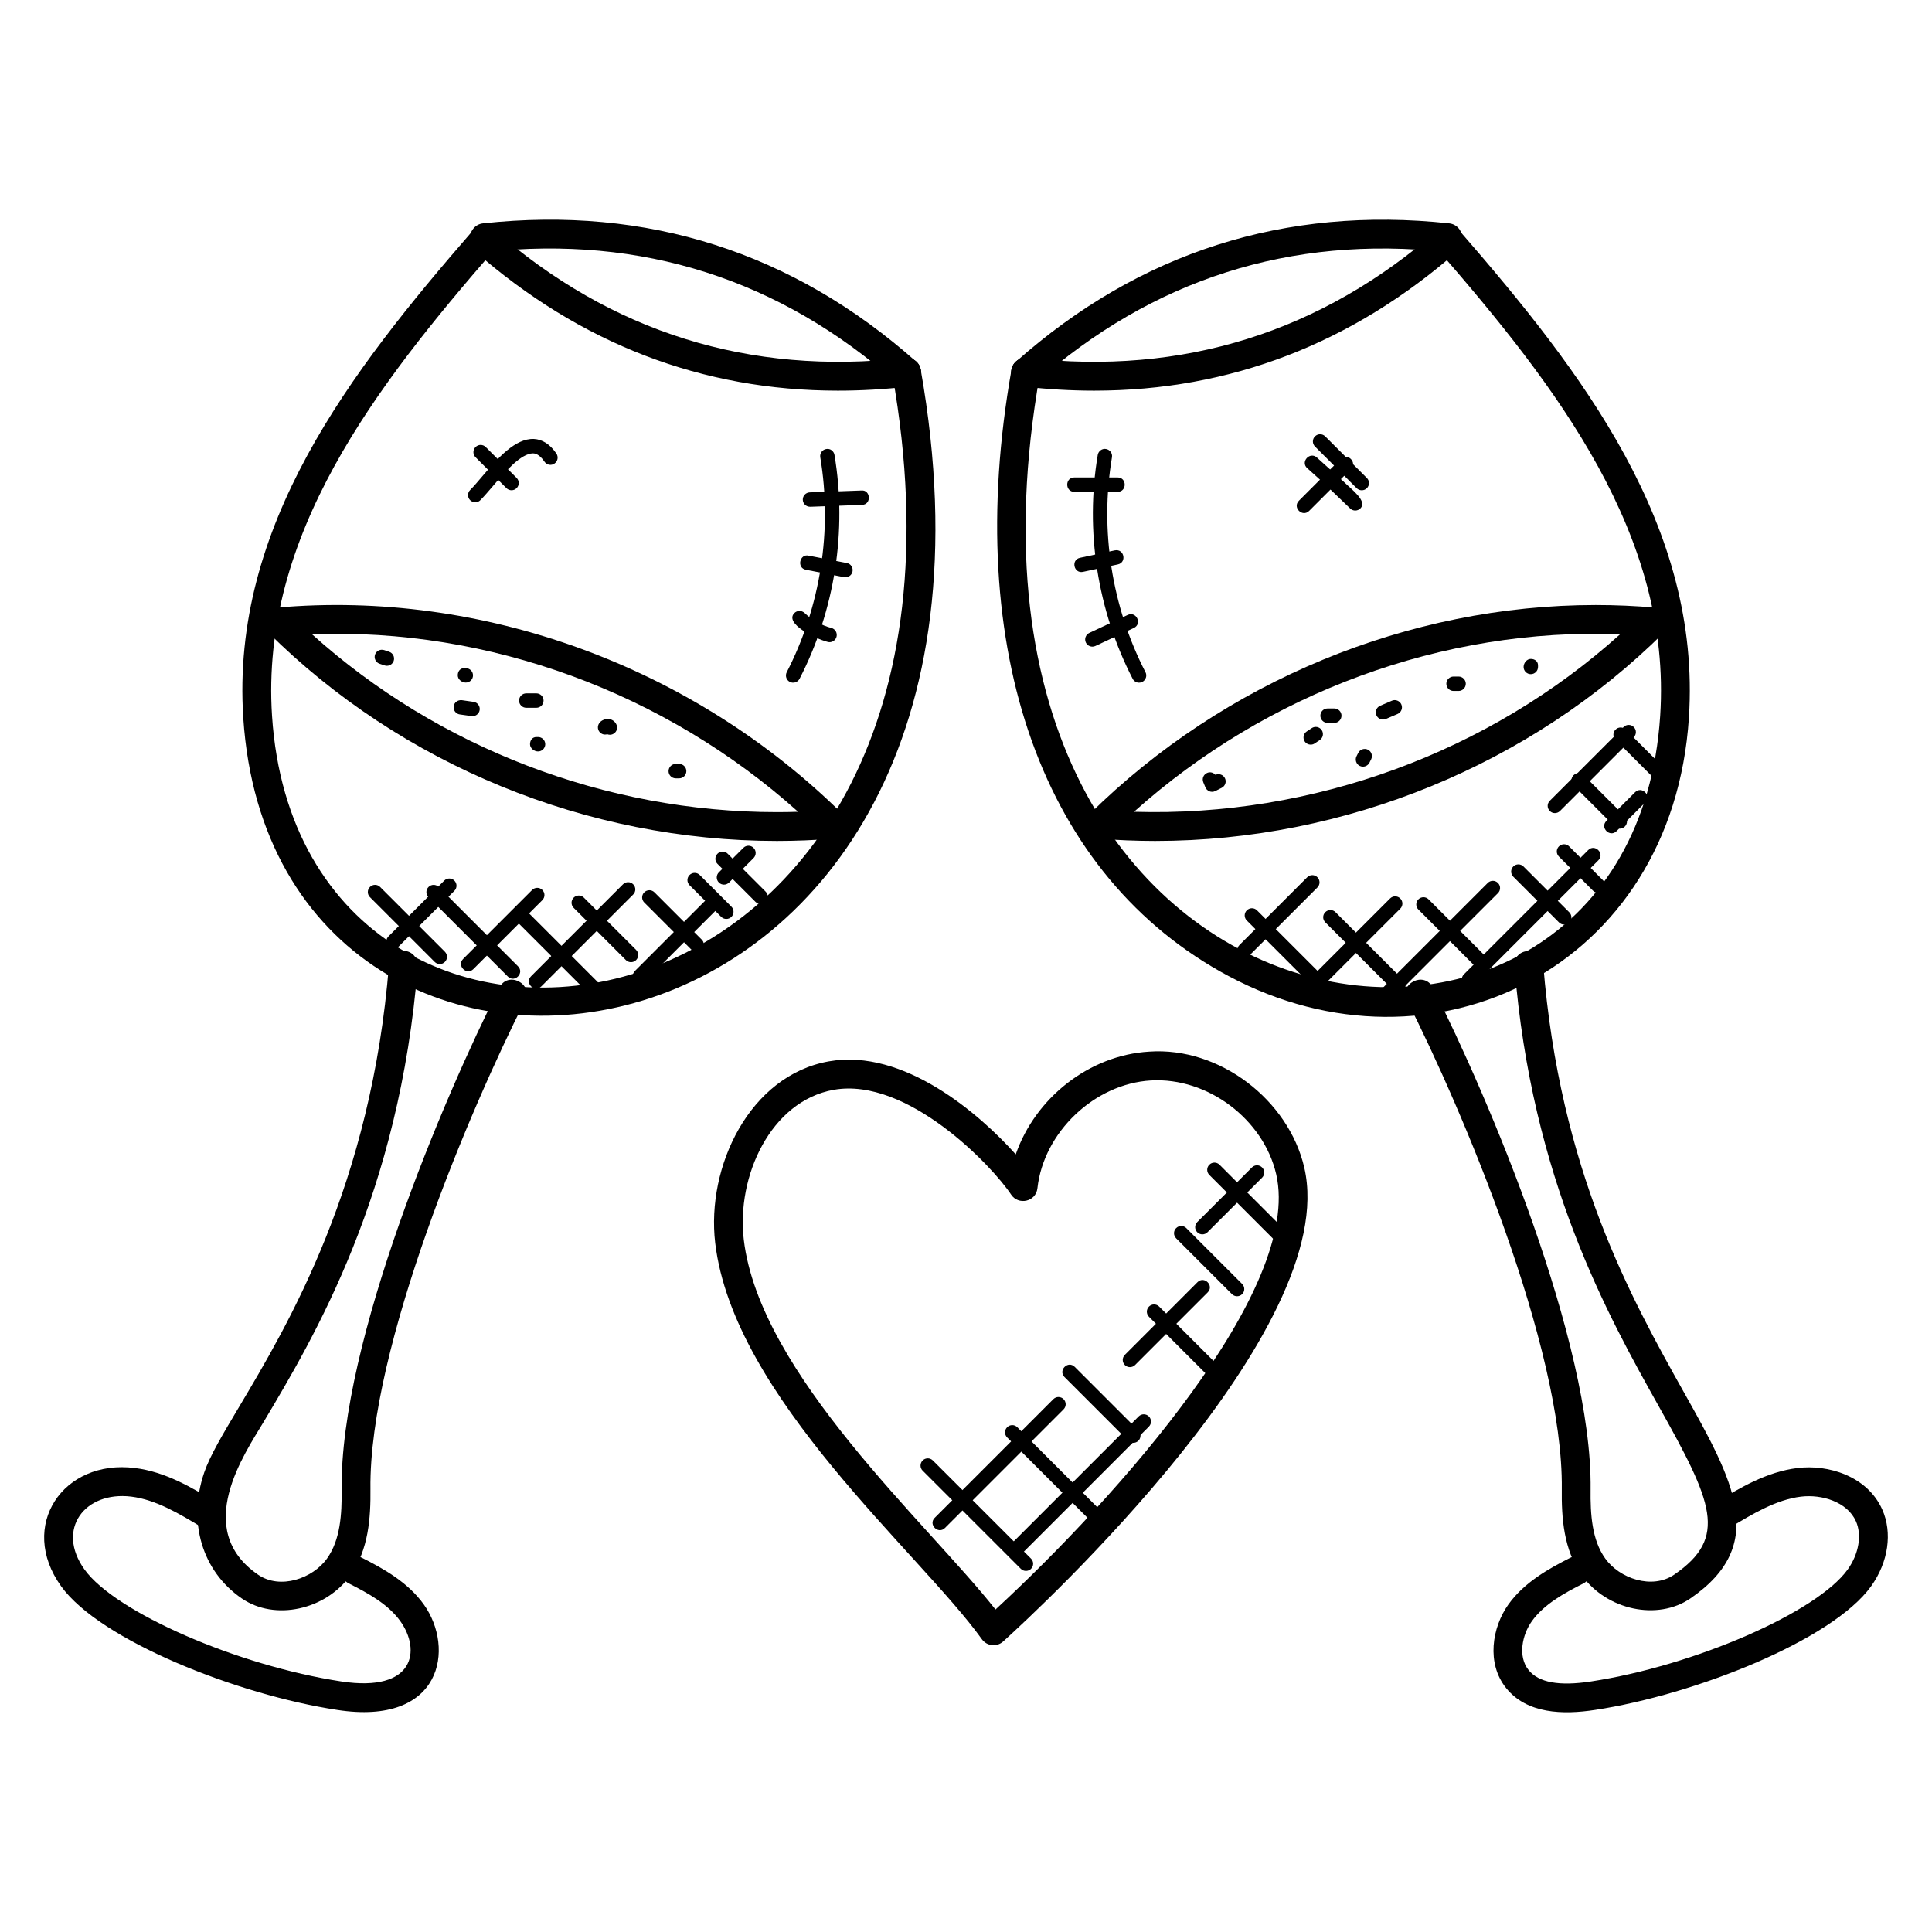 <?xml version="1.0" encoding="UTF-8"?>
<!-- Uploaded to: ICON Repo, www.svgrepo.com, Generator: ICON Repo Mixer Tools -->
<svg fill="#000000" width="800px" height="800px" version="1.1" viewBox="144 144 512 512" xmlns="http://www.w3.org/2000/svg">
 <g>
  <path d="m469.68 402.72c-49.258-26.234-70.801-86.32-57.633-160.73 0.367-2.07 2.336-3.512 4.418-3.09 2.078 0.367 3.465 2.352 3.09 4.418-32.574 184.11 156.75 207.73 164.41 90.391 3.121-47.848-27.434-87.297-59-123.62-1.383-1.594-1.215-4.008 0.375-5.383 1.586-1.391 4-1.215 5.383 0.375 32.602 37.52 64.16 78.387 60.855 129.12-4.332 66.34-67.879 97.281-121.89 68.516z"/>
  <path d="m433.97 247.53c-6.098 0-12.297-0.359-18.602-1.078-2.09-0.238-3.594-2.129-3.359-4.231 0.238-2.082 2.023-3.582 4.223-3.359 41.234 4.707 77.949-6.797 109.1-34.141 1.582-1.391 3.992-1.23 5.391 0.352 1.391 1.586 1.238 3.992-0.352 5.391-28.082 24.641-60.441 37.066-96.402 37.066z"/>
  <path d="m415.8 246.5c-1.055 0-2.098-0.434-2.856-1.281-1.398-1.582-1.258-3.992 0.32-5.391 32.688-29.008 71.352-41.305 114.8-36.633 2.09 0.223 3.609 2.106 3.383 4.207-0.23 2.082-2.184 3.582-4.207 3.383-41.25-4.465-77.898 7.238-108.91 34.754-0.727 0.641-1.629 0.961-2.535 0.961z"/>
  <path d="m563.18 561.46c-4.824-6.754-5.383-15.328-5.289-22.824 0.449-37.578-26.609-101.11-40.984-129.46-2.289-4.527 4.543-7.93 6.809-3.457 14.664 28.922 42.273 93.945 41.809 133-0.078 6.578 0.336 13.352 3.871 18.289 3.801 5.336 12.418 8.273 18.25 4.312 14.41-9.879 10.215-19.184-4.062-44.648-13.426-23.953-33.727-60.16-38.227-116.58-0.406-5.078 7.215-5.543 7.609-0.609 4.367 54.762 23.391 88.688 37.273 113.46 13.137 23.418 22.617 40.352 1.719 54.664-8.672 5.953-22.145 3.121-28.777-6.16z"/>
  <path d="m543.17 591.39c-5.336-6.578-3.754-16.152 0.574-22.199 4.215-5.887 10.672-9.465 16.391-12.367 1.887-0.953 4.176-0.191 5.129 1.688 0.953 1.879 0.199 4.176-1.68 5.129-5.144 2.602-10.426 5.519-13.633 10-2.582 3.609-3.754 9.375-0.848 12.953 2.672 3.297 8.055 4.289 16.473 3.016 27.488-4.176 59.938-18.32 68.09-29.688 2.945-4.113 3.801-9.129 2.176-12.77-2.305-5.16-9.047-7.191-14.559-6.527-6.574 0.793-12.91 4.625-18.496 8.008-1.809 1.082-4.152 0.504-5.238-1.289-1.09-1.801-0.512-4.152 1.289-5.246 6.25-3.777 13.336-8.062 21.535-9.055 7.992-1.008 18.449 2.055 22.441 10.984 2.754 6.168 1.625 13.953-2.938 20.328-10.281 14.344-46.801 28.785-73.145 32.785-8.594 1.324-18.066 1.035-23.562-5.75z"/>
  <path d="m450.15 366.86c-5.016 0-10.07-0.207-15.023-0.617-1.488-0.121-2.762-1.09-3.273-2.496-0.504-1.406-0.152-2.977 0.91-4.016 35.656-35.207 84.539-55.395 134.12-55.395 5.273 0 10.602 0.23 15.816 0.695 1.48 0.137 2.75 1.113 3.25 2.504 0.504 1.398 0.152 2.961-0.902 4-35.383 35.156-84.559 55.324-134.9 55.324zm-5.629-7.727c47.395 1.441 94.09-15.754 128.84-47.055-46.934-1.793-93.66 15.52-128.84 47.055z"/>
  <path d="m445.86 324.92c-0.688 0-1.359-0.383-1.695-1.039-9.344-18.129-12.625-39.199-9.25-59.32 0.176-1.039 1.191-1.77 2.199-1.566 1.039 0.176 1.742 1.152 1.566 2.191-3.238 19.312-0.082 39.543 8.879 56.945 0.488 0.93 0.113 2.082-0.824 2.574-0.277 0.148-0.578 0.215-0.875 0.215z"/>
  <path d="m208.47 334.21c-3.312-50.73 28.25-91.602 60.855-129.12 1.391-1.586 3.793-1.762 5.391-0.375 1.586 1.383 1.754 3.785 0.375 5.383-31.562 36.32-62.121 75.777-59 123.62 7.695 117.91 196.88 93.195 164.41-90.387-0.367-2.07 1.016-4.055 3.09-4.418 2.07-0.426 4.055 1.023 4.418 3.09 34.469 194.81-171.19 220.18-179.54 92.211z"/>
  <path d="m366.09 247.53c-35.969 0-68.32-12.426-96.395-37.066-1.586-1.398-1.75-3.801-0.352-5.391 1.398-1.582 3.801-1.742 5.391-0.352 31.16 27.344 67.883 38.824 109.1 34.152 2.176-0.207 3.984 1.273 4.223 3.359 0.238 2.09-1.266 3.992-3.359 4.231-6.309 0.707-12.512 1.066-18.605 1.066z"/>
  <path d="m384.26 246.5c-0.902 0-1.809-0.32-2.535-0.961-31.016-27.527-67.688-39.223-108.91-34.754-2.106 0.215-3.977-1.297-4.207-3.383-0.23-2.09 1.289-3.984 3.383-4.207 43.465-4.695 82.113 7.633 114.8 36.633 1.574 1.406 1.719 3.809 0.32 5.391-0.754 0.855-1.809 1.281-2.856 1.281z"/>
  <path d="m208.1 567.62c-10.535-7.207-14.449-20.32-9.977-33.402 1.504-4.414 4.902-10.098 9.199-17.312 13.129-22.039 35.105-58.914 39.777-117.42 0.168-2.098 2.062-3.617 4.106-3.496 2.098 0.16 3.672 2.008 3.504 4.106-4.809 60.273-27.359 98.113-40.832 120.71-4.992 8.383-19.039 28.473-1.457 40.52 5.824 3.984 14.441 1.031 18.25-4.312 3.527-4.93 3.945-11.711 3.871-18.289-0.465-39.047 27.145-104.07 41.801-133 2.258-4.496 9.09-1.062 6.809 3.441-14.367 28.352-41.426 91.891-40.977 129.46 0.082 7.504-0.48 16.082-5.289 22.824-6.582 9.207-20.023 12.176-28.785 6.168z"/>
  <path d="m233.34 597.14c-26.352-3.992-62.871-18.441-73.152-32.785-11.48-16.008 0.535-33.703 19.512-31.32 8.191 0.992 15.281 5.266 21.527 9.055 1.801 1.082 2.383 3.434 1.289 5.246-1.09 1.793-3.434 2.367-5.246 1.289-5.586-3.375-11.93-7.207-18.496-8.008-12.32-1.496-20.023 8.648-12.391 19.297 8.145 11.359 40.602 25.512 68.09 29.688 19.504 2.961 21.09-8.336 15.625-15.969-3.199-4.481-8.488-7.398-13.633-10-4.473-2.273-1.082-9.062 3.449-6.816 5.727 2.902 12.184 6.488 16.391 12.367 8.309 11.598 4.93 32.27-22.965 27.957z"/>
  <path d="m349.91 366.86h-0.008c-50.344 0-99.52-20.168-134.9-55.328-1.055-1.047-1.406-2.609-0.902-4 0.504-1.398 1.77-2.367 3.25-2.504 54.395-4.816 110.22 15.488 149.94 54.703 1.062 1.047 1.418 2.617 0.91 4.016-0.512 1.406-1.785 2.383-3.273 2.496-4.961 0.41-10.016 0.617-15.016 0.617zm-123.23-54.781c33.375 30.062 77.785 47.145 123.21 47.145h0.008c1.871 0 3.746-0.031 5.617-0.09-35.172-31.535-81.934-48.84-128.84-47.055z"/>
  <path d="m353.32 324.71c-0.938-0.48-1.305-1.641-0.824-2.574 8.969-17.406 12.121-37.633 8.887-56.945-0.176-1.039 0.527-2.023 1.566-2.191 1.07-0.207 2.023 0.527 2.199 1.566 3.375 20.113 0.082 41.184-9.258 59.32-0.488 0.93-1.625 1.305-2.57 0.824z"/>
  <path d="m407.3 580c-0.137 0-0.273-0.008-0.406-0.023-1.082-0.113-2.062-0.688-2.695-1.574-16.457-22.945-65.832-64.121-70.664-105.02-2.391-20.23 9.137-44.391 30.105-48.113 19.871-3.535 39.992 13.969 49.543 24.648 5.16-14.902 19.383-26.281 35.375-27.23 18.648-1.305 36.93 12.801 41.09 30.73 9.938 42.938-70.57 117.24-79.785 125.58-0.707 0.648-1.625 1-2.562 1zm-42.328-147.2c-16.727 2.977-25.84 22.93-23.863 39.703 4.231 35.777 48.93 75.402 66.707 98.035 32.344-29.879 81.434-84.938 74.387-115.37-3.352-14.48-18.055-25.719-33.207-24.84-14.938 0.879-28.426 13.695-30.066 28.559-0.406 3.617-5.062 4.582-6.969 1.695-5.082-7.668-27.508-31.195-46.988-27.781z"/>
  <path d="m494.02 407.55-19.602-19.602c-0.75-0.75-0.75-1.953 0-2.695 0.75-0.75 1.953-0.75 2.703 0l19.602 19.602c1.762 1.773-0.918 4.484-2.703 2.695z"/>
  <path d="m513.22 406.43-18-18c-0.75-0.75-0.75-1.953 0-2.695 0.75-0.75 1.953-0.75 2.703 0l18 18c0.75 0.75 0.75 1.953 0 2.703-0.75 0.738-1.965 0.738-2.703-0.008z"/>
  <path d="m534.32 399.48-14.434-14.441c-0.75-0.75-0.75-1.953 0-2.703s1.953-0.75 2.703 0l14.434 14.441c1.809 1.816-0.953 4.449-2.703 2.703z"/>
  <path d="m557.17 388.47-12.137-12.137c-0.75-0.75-0.75-1.953 0-2.703s1.953-0.75 2.703 0l12.137 12.137c0.75 0.75 0.75 1.953 0 2.695-0.75 0.754-1.957 0.754-2.703 0.008z"/>
  <path d="m566.16 380.04-9.031-9.039c-0.75-0.75-0.75-1.953 0-2.703s1.953-0.75 2.703 0l9.031 9.039c1.809 1.82-0.953 4.453-2.703 2.703z"/>
  <path d="m571.9 363.04-10.887-10.895c-0.75-0.75-0.75-1.953 0-2.703s1.953-0.75 2.703 0l10.887 10.895c0.75 0.75 0.75 1.953 0 2.703-0.75 0.746-1.965 0.746-2.703 0z"/>
  <path d="m584.23 352.16-12.098-12.105c-0.75-0.75-0.75-1.953 0-2.703s1.953-0.75 2.703 0l12.098 12.105c0.75 0.75 0.75 1.953 0 2.703-0.75 0.746-1.957 0.746-2.703 0z"/>
  <path d="m472.47 397.14c-0.75-0.75-0.75-1.953 0-2.703l17.953-17.953c0.75-0.75 1.953-0.75 2.703 0s0.75 1.953 0 2.703l-17.953 17.953c-0.75 0.738-1.957 0.738-2.703 0z"/>
  <path d="m492.31 402.18 20.074-20.074c0.75-0.75 1.953-0.75 2.703 0s0.75 1.953 0 2.703l-20.074 20.074c-1.777 1.77-4.488-0.918-2.703-2.703z"/>
  <path d="m510.69 405.56 27.578-27.57c0.75-0.75 1.953-0.75 2.703 0s0.75 1.953 0 2.703l-27.578 27.57c-1.781 1.77-4.488-0.91-2.703-2.703z"/>
  <path d="m531.98 402.18 32.898-32.895c1.77-1.777 4.488 0.91 2.703 2.703l-32.898 32.895c-1.777 1.77-4.496-0.918-2.703-2.703z"/>
  <path d="m554.71 358.92c-0.75-0.75-0.75-1.953 0-2.703l19.551-19.543c0.75-0.75 1.953-0.75 2.703 0s0.75 1.953 0 2.703l-19.551 19.543c-0.75 0.75-1.957 0.75-2.703 0z"/>
  <path d="m569.71 361.55 7.594-7.594c1.77-1.777 4.488 0.91 2.703 2.703l-7.594 7.594c-1.781 1.773-4.492-0.914-2.703-2.703z"/>
  <path d="m259.2 398.92-17.16-17.16c-0.75-0.75-0.75-1.953 0-2.703s1.953-0.75 2.695 0l17.16 17.16c0.75 0.75 0.75 1.953 0 2.703-0.742 0.75-1.949 0.75-2.695 0z"/>
  <path d="m278.58 402.79-21.016-21.023c-0.75-0.75-0.75-1.953 0-2.703s1.953-0.75 2.703 0l21.016 21.023c1.77 1.777-0.91 4.488-2.703 2.703z"/>
  <path d="m300.1 407.36-19.242-19.242c-0.75-0.75-0.75-1.953 0-2.703s1.953-0.75 2.703 0l19.242 19.242c0.75 0.75 0.75 1.953 0 2.703-0.746 0.742-1.953 0.742-2.703 0z"/>
  <path d="m309.87 398.43-13.84-13.84c-0.75-0.75-0.75-1.953 0-2.703s1.953-0.75 2.703 0l13.84 13.84c0.75 0.75 0.75 1.953 0 2.703-0.75 0.742-1.957 0.742-2.703 0z"/>
  <path d="m327.27 395.71-12.535-12.535c-0.75-0.75-0.75-1.953 0-2.695 0.75-0.75 1.953-0.75 2.703 0l12.535 12.535c0.75 0.75 0.75 1.953 0 2.703-0.746 0.742-1.961 0.742-2.703-0.008z"/>
  <path d="m335.13 386.98-8.391-8.391c-0.75-0.75-0.75-1.953 0-2.703s1.953-0.75 2.703 0l8.391 8.391c0.75 0.75 0.75 1.953 0 2.703-0.758 0.738-1.961 0.738-2.703 0z"/>
  <path d="m344.21 383-10.062-10.055c-0.75-0.75-0.75-1.953 0-2.703s1.953-0.75 2.695 0l10.062 10.055c1.77 1.777-0.91 4.496-2.695 2.703z"/>
  <path d="m246.98 392.12 14.742-14.746c0.75-0.75 1.953-0.75 2.695 0 0.75 0.75 0.75 1.953 0 2.703l-14.742 14.746c-1.77 1.77-4.481-0.91-2.695-2.703z"/>
  <path d="m266.74 398.13 18.281-18.281c0.75-0.75 1.953-0.75 2.703 0s0.75 1.953 0 2.703l-18.281 18.273c-1.781 1.777-4.492-0.91-2.703-2.695z"/>
  <path d="m284.74 402.71 24.359-24.359c0.75-0.75 1.953-0.75 2.703 0s0.75 1.953 0 2.703l-24.359 24.359c-1.789 1.777-4.484-0.914-2.703-2.703z"/>
  <path d="m312.27 401.3 19.762-19.762c0.75-0.75 1.953-0.75 2.703 0s0.75 1.953 0 2.703l-19.762 19.762c-1.77 1.77-4.488-0.918-2.703-2.703z"/>
  <path d="m335.86 378.44c-0.488 0-0.977-0.184-1.352-0.559-0.75-0.75-0.75-1.953 0-2.703l6.488-6.488c0.75-0.75 1.953-0.75 2.703 0s0.75 1.953 0 2.703l-6.488 6.488c-0.375 0.367-0.863 0.559-1.352 0.559z"/>
  <path d="m414.53 559.75-26.016-26.008c-0.75-0.75-0.75-1.953 0-2.703s1.953-0.75 2.703 0l26.016 26.008c0.75 0.75 0.75 1.953 0 2.703-0.746 0.746-1.953 0.746-2.703 0z"/>
  <path d="m433.48 546.72c-0.488 0-0.977-0.184-1.352-0.559l-21.223-21.223c-0.75-0.75-0.75-1.953 0-2.703s1.953-0.75 2.695 0l21.223 21.223c0.75 0.75 0.75 1.953 0 2.703-0.367 0.375-0.855 0.559-1.344 0.559z"/>
  <path d="m442.98 525.81-16.871-16.871c-1.77-1.777 0.91-4.488 2.703-2.703l16.871 16.871c0.75 0.75 0.75 1.953 0 2.703-0.758 0.75-1.965 0.75-2.703 0z"/>
  <path d="m464.48 508.95-15.992-15.992c-0.75-0.75-0.75-1.953 0-2.703s1.953-0.75 2.703 0l15.992 15.992c0.75 0.75 0.75 1.953 0 2.703-0.746 0.746-1.953 0.746-2.703 0z"/>
  <path d="m470.48 486.96-14.793-14.793c-0.75-0.75-0.75-1.953 0-2.703s1.953-0.75 2.703 0l14.793 14.801c0.75 0.75 0.75 1.953 0 2.695-0.746 0.746-1.953 0.746-2.703 0z"/>
  <path d="m483.98 474.87-19.496-19.504c-0.75-0.75-0.75-1.953 0-2.703s1.953-0.75 2.703 0l19.496 19.504c0.75 0.75 0.75 1.953 0 2.703-0.746 0.75-1.953 0.75-2.703 0z"/>
  <path d="m391.71 546.23 31.441-31.441c0.75-0.75 1.953-0.75 2.703 0s0.75 1.953 0 2.703l-31.441 31.441c-1.777 1.77-4.488-0.918-2.703-2.703z"/>
  <path d="m411.71 556.12c-0.75-0.75-0.75-1.953 0-2.703l34.047-34.047c0.75-0.75 1.953-0.75 2.703 0s0.75 1.953 0 2.703l-34.047 34.047c-0.746 0.75-1.961 0.75-2.703 0z"/>
  <path d="m442.1 505.75c-0.75-0.75-0.75-1.953 0-2.703l19.25-19.258c1.77-1.77 4.488 0.91 2.703 2.703l-19.25 19.258c-0.75 0.746-1.965 0.746-2.703 0z"/>
  <path d="m461.29 470.56c-0.75-0.75-0.75-1.953 0-2.703l14.48-14.473c0.75-0.75 1.953-0.75 2.703 0s0.75 1.953 0 2.703l-14.48 14.473c-0.75 0.746-1.957 0.746-2.703 0z"/>
  <path d="m440.17 274.34h-11.449c-2.519 0-2.527-3.816 0-3.816h11.449c2.512 0 2.527 3.816 0 3.816z"/>
  <path d="m430.22 291.82 9.215-1.969c2.512-0.496 3.223 3.215 0.793 3.727l-9.215 1.969c-2.441 0.539-3.273-3.207-0.793-3.727z"/>
  <path d="m431.76 314.27c-0.449-0.961-0.031-2.09 0.922-2.543l10.176-4.769c2.297-1.055 3.902 2.391 1.617 3.457l-10.176 4.769c-0.988 0.461-2.106 0.012-2.539-0.914z"/>
  <path d="m356.75 276.46c-0.039-1.055 0.785-1.938 1.84-1.977l13.703-0.496c2.414-0.238 2.754 3.727 0.129 3.816l-13.703 0.496c-1.176 0-1.93-0.871-1.969-1.84z"/>
  <path d="m367.69 296.95-10.098-1.953c-2.559-0.48-1.641-4.344 0.727-3.742l10.098 1.953c1.039 0.191 1.711 1.199 1.512 2.231-0.219 1.102-1.316 1.734-2.238 1.512z"/>
  <path d="m363.84 314.18c-0.16 0-0.32-0.023-0.48-0.062-3.617-0.953-11.465-4.922-8.863-7.633 0.727-0.754 1.93-0.77 2.703-0.062 2.008 1.914 4.473 3.297 7.129 3.992 1.023 0.266 1.625 1.312 1.359 2.336-0.23 0.855-1 1.43-1.848 1.43z"/>
  <path d="m465.21 353.84c-0.23 0-0.449-0.039-0.672-0.121-0.496-0.184-0.895-0.574-1.098-1.07l-0.551-1.336c-0.406-0.969 0.055-2.082 1.031-2.488 0.785-0.336 1.664-0.09 2.184 0.52 0.938-0.426 2.047-0.047 2.512 0.879 0.473 0.938 0.09 2.082-0.855 2.559l-1.695 0.848c-0.266 0.141-0.559 0.211-0.855 0.211z"/>
  <path d="m491.35 341.34c-0.617 0-1.223-0.297-1.586-0.848-0.586-0.879-0.344-2.07 0.527-2.648l1.328-0.879c0.871-0.594 2.062-0.359 2.648 0.512 0.586 0.879 0.352 2.07-0.52 2.648l-1.344 0.895c-0.32 0.219-0.688 0.32-1.055 0.32z"/>
  <path d="m510.51 334.69c-0.742 0-1.441-0.434-1.75-1.152-0.418-0.961 0.023-2.09 0.992-2.504l3.129-1.344c0.961-0.418 2.082 0.047 2.504 1.016 0.414 0.969-0.047 2.09-1.016 2.504l-3.098 1.328c-0.25 0.098-0.508 0.152-0.762 0.152z"/>
  <path d="m530.54 327.11h-1.336c-1.055 0-1.91-0.855-1.91-1.91s0.855-1.91 1.91-1.91h1.336c1.055 0 1.91 0.855 1.91 1.91-0.004 1.055-0.855 1.91-1.91 1.91z"/>
  <path d="m549.68 322.66c-1.055 0-1.91-0.855-1.91-1.91 0-1.055 0.855-2.129 1.91-2.129 1.055 0 1.91 0.641 1.91 1.695v0.441c-0.004 1.047-0.855 1.902-1.91 1.902z"/>
  <path d="m505.2 347.17c-0.305 0-0.602-0.07-0.887-0.215-0.938-0.488-1.289-1.648-0.801-2.582l0.434-0.848c0.473-0.945 1.625-1.305 2.566-0.855 0.945 0.473 1.32 1.617 0.855 2.559l-0.465 0.922c-0.352 0.645-1.016 1.02-1.703 1.02z"/>
  <path d="m497.6 335.57h-1.777c-1.055 0-1.91-0.855-1.91-1.91 0-1.055 0.855-1.91 1.91-1.91h1.777c1.055 0 1.91 0.855 1.91 1.91-0.004 1.059-0.859 1.91-1.91 1.91z"/>
  <path d="m246.53 320.44c-0.199 0-0.406-0.031-0.609-0.098l-1.336-0.449c-1-0.336-1.535-1.426-1.199-2.418 0.336-0.992 1.426-1.52 2.414-1.199l1.336 0.449c1 0.336 1.535 1.418 1.199 2.418-0.27 0.793-1.012 1.297-1.805 1.297z"/>
  <path d="m267.44 324.89c-1.055 0-2.129-0.855-2.129-1.91s0.625-1.91 1.688-1.91h0.441c1.055 0 1.91 0.855 1.91 1.91s-0.848 1.91-1.91 1.91z"/>
  <path d="m286.14 331.57h-2.672c-1.055 0-1.91-0.855-1.91-1.91 0-1.055 0.855-1.91 1.91-1.91h2.672c1.055 0 1.91 0.855 1.91 1.91 0 1.059-0.855 1.91-1.91 1.91z"/>
  <path d="m305.64 338.72c-0.246 0-0.488-0.047-0.711-0.137-0.441 0.129-0.945 0.121-1.391-0.098-0.953-0.457-1.359-1.594-0.902-2.543 0.434-0.91 1.398-1.352 2.449-1.434 1.055 0.039 1.969 0.68 2.328 1.625 0.375 0.984-0.113 2.082-1.098 2.457-0.219 0.094-0.445 0.129-0.676 0.129z"/>
  <path d="m323.98 350.27h-0.895c-1.055 0-1.91-0.855-1.91-1.91 0-1.055 0.855-1.91 1.91-1.91h0.895c1.055 0 1.91 0.855 1.91 1.91 0 1.055-0.855 1.91-1.91 1.91z"/>
  <path d="m286.59 343.14c-1.055 0-2.129-0.855-2.129-1.91s0.625-1.91 1.688-1.91h0.441c1.055 0 1.91 0.855 1.91 1.91-0.004 1.047-0.859 1.91-1.91 1.91z"/>
  <path d="m269.23 333.79c-0.09 0-0.184-0.008-0.273-0.023l-3.098-0.434c-1.047-0.145-1.77-1.105-1.633-2.152 0.145-1.047 1.098-1.727 2.144-1.633l3.129 0.449c1.047 0.145 1.762 1.113 1.617 2.152-0.141 0.953-0.957 1.641-1.887 1.641z"/>
  <path d="m501.8 278.74c-8.223-7.914-6.039-5.863-11.359-10.656-1.895-1.688 0.695-4.512 2.551-2.832l7.113 6.406c2.113 2.113 6.367 5.121 4.398 7.09-0.754 0.738-1.961 0.738-2.703-0.008z"/>
  <path d="m488.23 276.69 11.07-11.07c1.777-1.77 4.488 0.91 2.703 2.703l-11.07 11.07c-1.781 1.77-4.496-0.91-2.703-2.703z"/>
  <path d="m503.53 273.37-11.039-11.031c-0.75-0.75-0.75-1.953 0-2.695 0.75-0.75 1.953-0.75 2.703 0l11.039 11.031c0.75 0.75 0.75 1.953 0 2.703-0.75 0.738-1.953 0.738-2.703-0.008z"/>
  <path d="m279.56 273.92c-0.488 0-0.977-0.184-1.352-0.559l-8.184-8.184c-0.75-0.75-0.75-1.953 0-2.703s1.953-0.75 2.703 0l8.184 8.184c0.75 0.75 0.75 1.953 0 2.703-0.375 0.375-0.863 0.559-1.352 0.559z"/>
  <path d="m269.95 277.11c-0.488 0-0.977-0.191-1.352-0.559-0.75-0.75-0.75-1.953 0-2.703 0.969-0.969 2.055-2.246 3.207-3.609 4.062-4.769 8.688-10.09 13.664-9.914 2.297 0.121 4.305 1.426 5.977 3.871 0.594 0.871 0.367 2.055-0.504 2.648-0.863 0.617-2.055 0.383-2.648-0.496-1.441-2.121-2.633-2.184-3.023-2.207-3.246 0.023-7.418 4.894-10.559 8.578-1.238 1.441-2.391 2.801-3.418 3.832-0.363 0.379-0.855 0.559-1.344 0.559z"/>
 </g>
</svg>